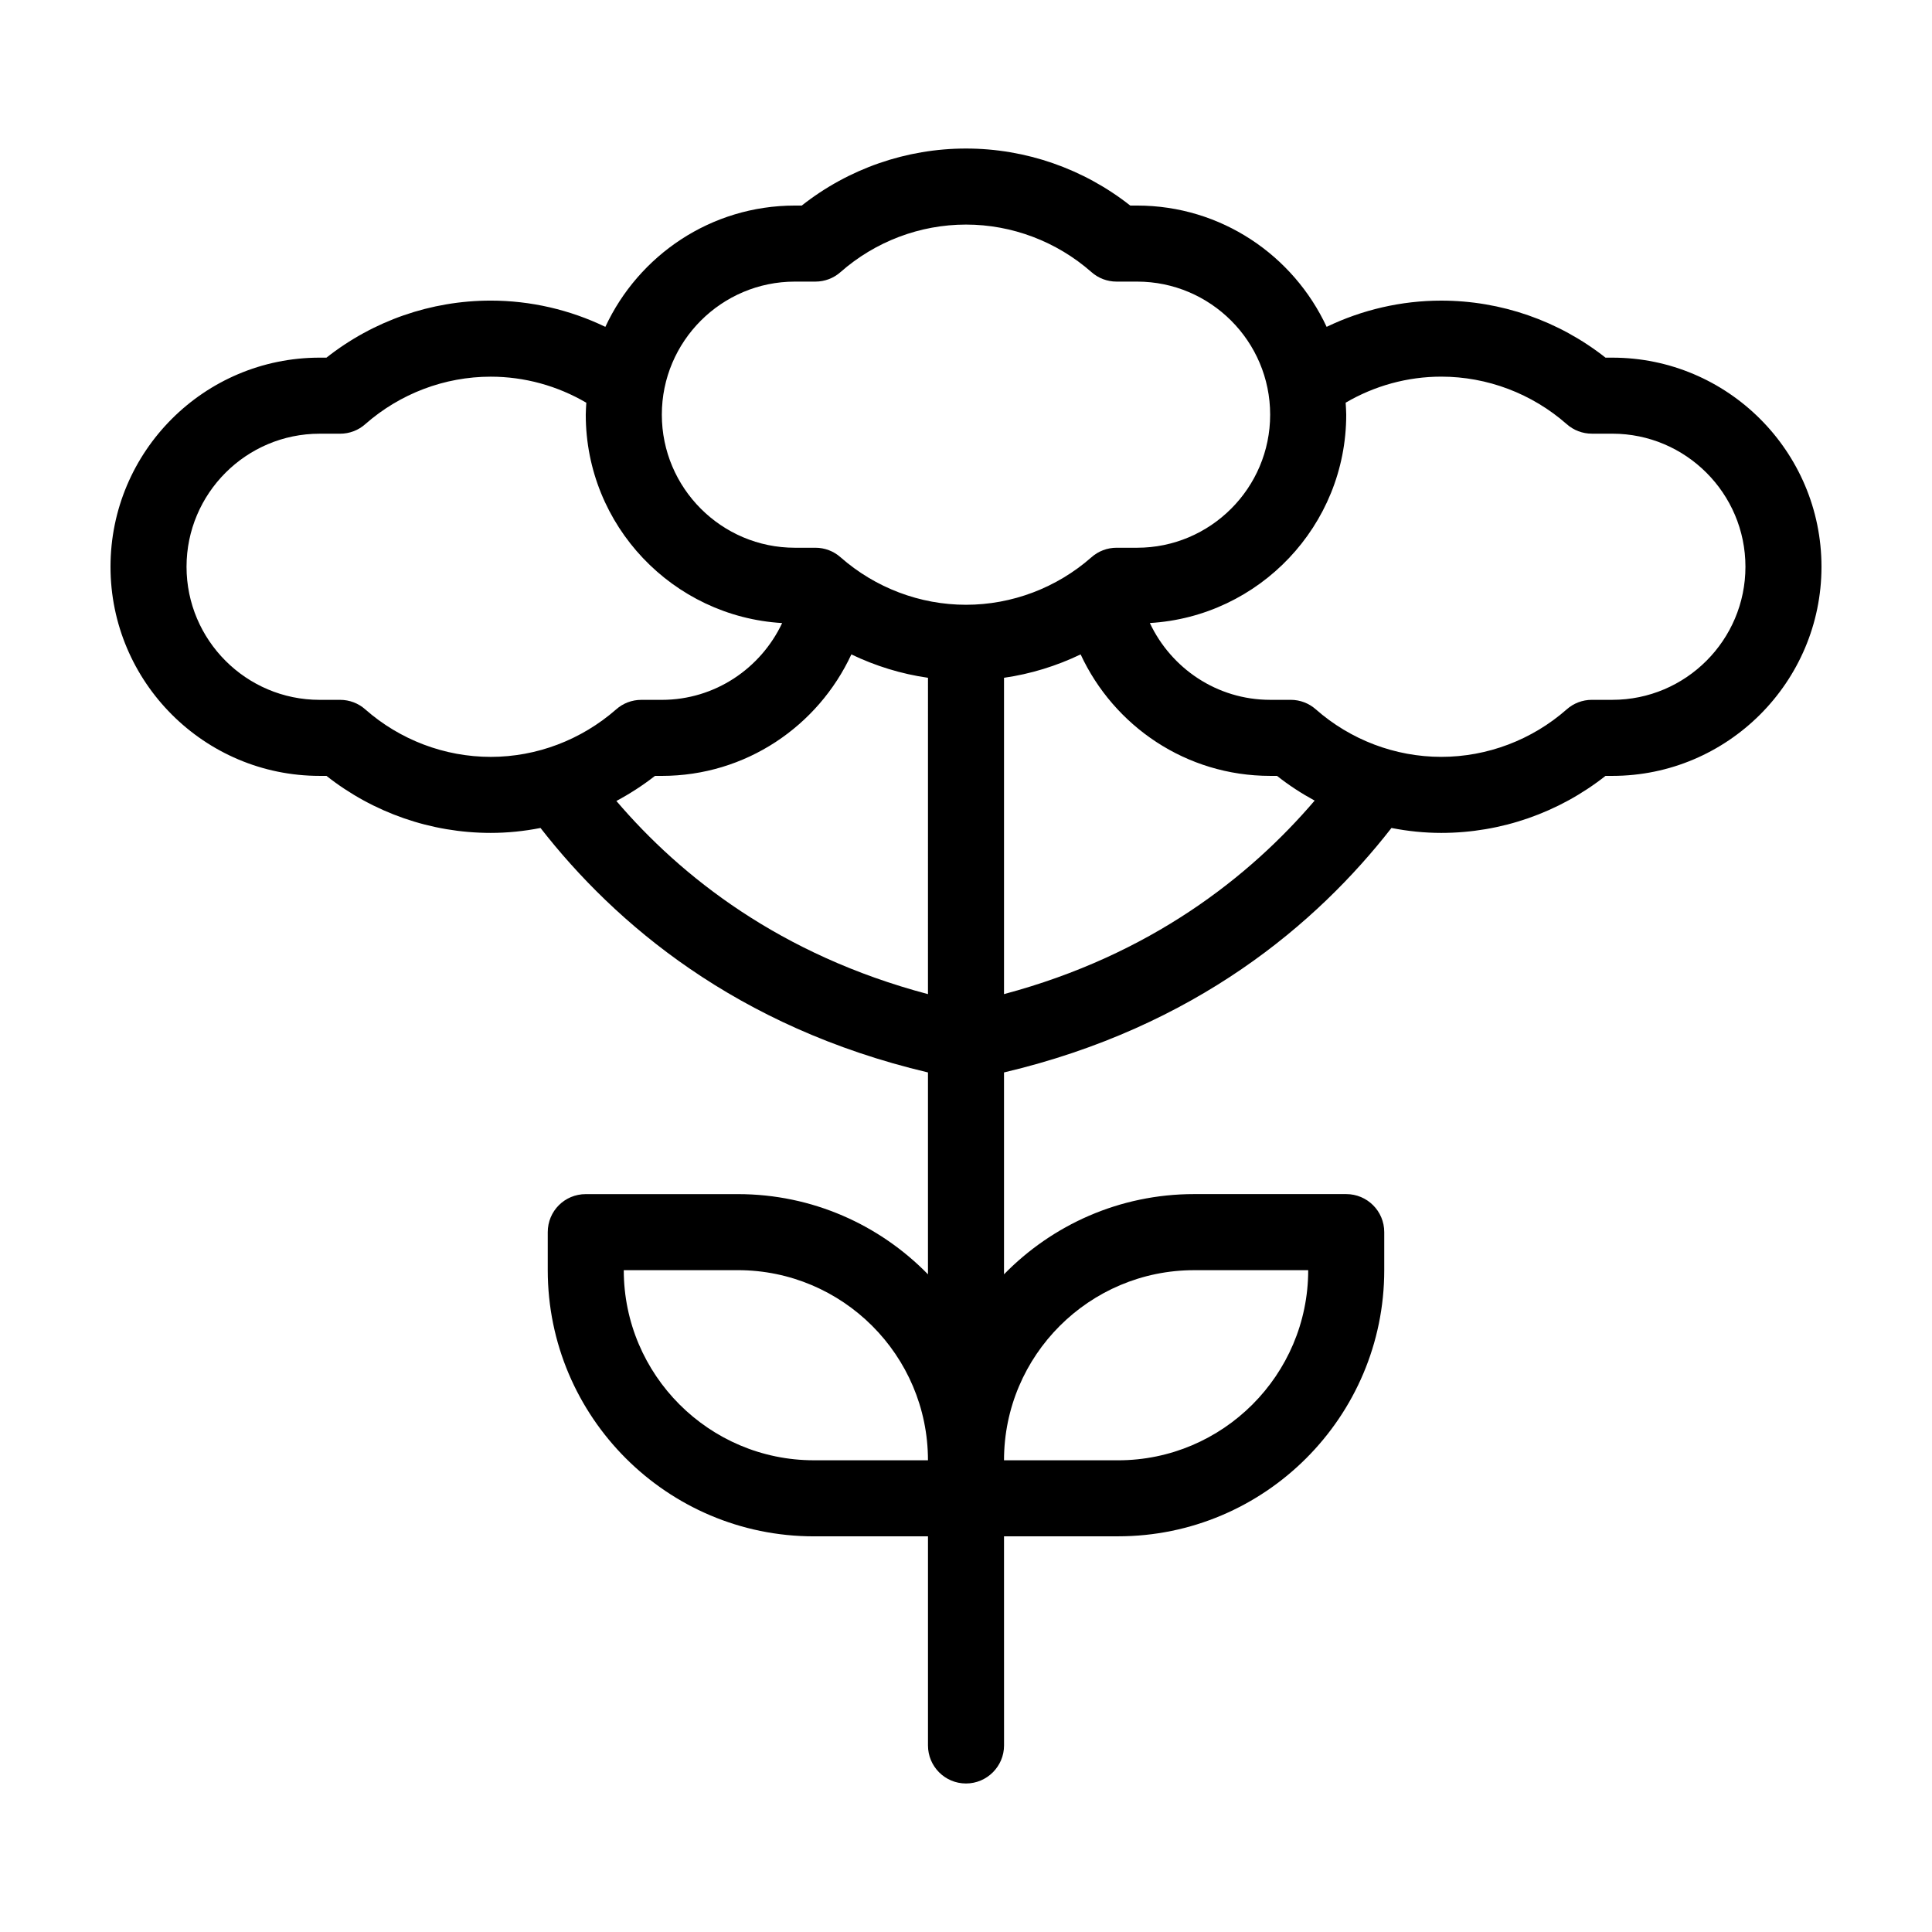 <?xml version="1.0" encoding="UTF-8"?>
<!-- Uploaded to: SVG Repo, www.svgrepo.com, Generator: SVG Repo Mixer Tools -->
<svg fill="#000000" width="800px" height="800px" version="1.1" viewBox="144 144 512 512" xmlns="http://www.w3.org/2000/svg">
 <path d="m571.29 238.78h-1.812c-12.395-9.773-27.711-15.113-43.527-15.113-10.578 0-20.957 2.418-30.379 6.953-8.82-18.945-27.965-32.145-50.234-32.145h-1.812c-12.395-9.773-27.711-15.113-43.527-15.113-15.82 0-31.137 5.34-43.527 15.113h-1.816c-22.27 0-41.414 13.199-50.23 32.145-9.422-4.539-19.801-6.957-30.379-6.957-15.82 0-31.137 5.34-43.527 15.113l-1.816 0.004c-30.582 0-55.418 24.836-55.418 55.418 0 30.531 24.836 55.418 55.418 55.418h1.812c12.395 9.773 27.711 15.113 43.527 15.113 4.434 0 8.867-0.453 13.199-1.309 19.703 25.293 51.895 52.801 102.68 64.789v53.504c-12.797-13.098-30.633-21.258-50.379-21.258h-40.305c-5.594 0-10.078 4.484-10.078 10.078v10.078c0 38.895 31.641 70.535 70.535 70.535h30.23v55.418c0 5.543 4.484 10.078 10.078 10.078 5.543 0 10.078-4.535 10.078-10.078l-0.008-55.426h30.23c38.895 0 70.535-31.641 70.535-70.535v-10.078c0-5.594-4.535-10.078-10.078-10.078h-40.305c-19.75 0-37.586 8.16-50.383 21.262v-53.5c50.785-11.992 82.977-39.5 102.68-64.789 4.332 0.855 8.766 1.309 13.199 1.309 15.82 0 31.137-5.34 43.527-15.113h1.816c30.531 0 55.418-24.887 55.418-55.418 0-30.582-24.887-55.418-55.418-55.418zm-211.6 292.21c-27.762 0-50.383-22.621-50.383-50.383h30.23c27.762 0 50.383 22.57 50.383 50.383zm-85.648-186.41c-12.191 0-24.031-4.484-33.25-12.594-1.812-1.613-4.18-2.519-6.648-2.519h-5.445c-19.445 0-35.266-15.82-35.266-35.266 0-19.445 15.82-35.266 35.266-35.266h5.441c2.469 0 4.836-0.906 6.648-2.519 9.219-8.113 21.059-12.594 33.25-12.594 8.969 0 17.684 2.418 25.34 6.902-0.047 1.055-0.145 2.113-0.145 3.172 0 29.422 23.074 53.504 52.043 55.219-5.644 11.988-17.785 20.352-31.891 20.352h-5.441c-2.469 0-4.836 0.906-6.648 2.519-9.273 8.109-21.062 12.594-33.254 12.594zm115.88 62.875c-39.195-10.379-65.445-31.137-82.574-51.188 3.578-1.914 7.004-4.129 10.227-6.648h1.816c22.27 0 41.414-13.199 50.23-32.195 6.398 3.074 13.25 5.188 20.305 6.195zm70.535 73.156h30.23c0 27.762-22.621 50.383-50.383 50.383h-30.23c0-27.812 22.621-50.383 50.383-50.383zm-60.457-176.34c-12.191 0-24.031-4.484-33.25-12.594-1.812-1.613-4.18-2.519-6.648-2.519h-5.445c-19.445 0-35.266-15.82-35.266-35.266 0-19.445 15.82-35.266 35.266-35.266h5.441c2.469 0 4.836-0.906 6.648-2.519 9.219-8.113 21.059-12.594 33.25-12.594s24.031 4.484 33.25 12.594c1.812 1.613 4.18 2.519 6.648 2.519h5.445c19.445 0 35.266 15.82 35.266 35.266 0 19.445-15.82 35.266-35.266 35.266h-5.441c-2.469 0-4.836 0.906-6.648 2.519-9.219 8.109-21.059 12.594-33.25 12.594zm10.074 103.18v-83.832c7.055-1.008 13.906-3.125 20.305-6.195 8.816 18.992 27.961 32.191 50.23 32.191h1.812c3.125 2.469 6.449 4.637 9.977 6.551-17.18 20.102-43.43 40.91-82.324 51.285zm161.22-77.988h-5.441c-2.469 0-4.836 0.906-6.648 2.519-9.219 8.109-21.059 12.594-33.254 12.594-12.191 0-24.031-4.484-33.25-12.594-1.812-1.613-4.18-2.519-6.648-2.519h-5.441c-14.105 0-26.25-8.363-31.891-20.355 28.969-1.711 52.043-25.793 52.043-55.215 0-1.059-0.102-2.117-0.152-3.176 7.656-4.484 16.375-6.902 25.34-6.902 12.191 0 24.031 4.484 33.25 12.594 1.812 1.613 4.18 2.519 6.648 2.519l5.445 0.004c19.445 0 35.266 15.82 35.266 35.266 0 19.445-15.816 35.266-35.266 35.266z"/>
</svg>